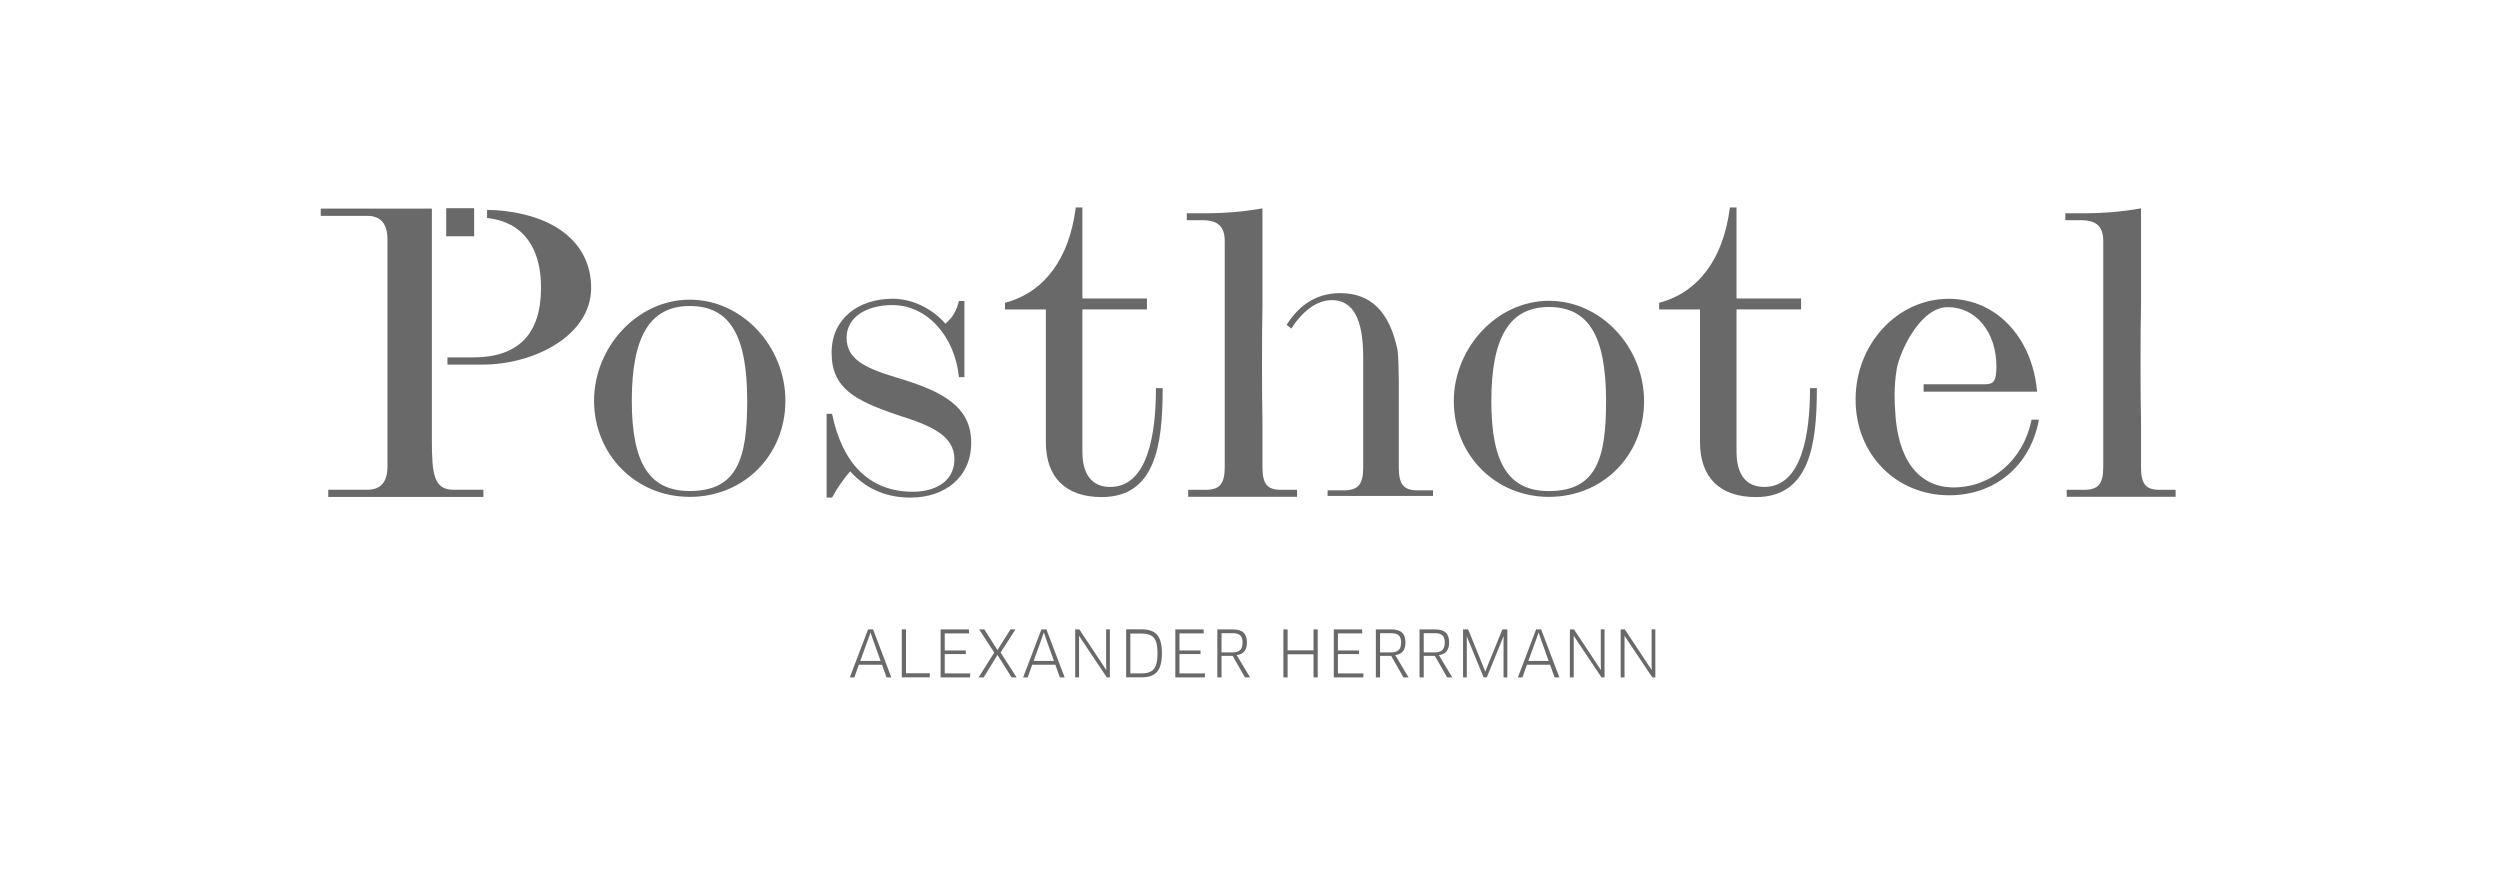 <?xml version="1.0" encoding="utf-8"?>
<svg xmlns="http://www.w3.org/2000/svg" fill="none" height="132" viewBox="0 0 375 132" width="375">
<path d="M134.47 56.631C129.51 55.141 126.99 53.781 126.99 50.651C126.99 47.521 130.05 45.761 133.85 45.761C139.08 45.761 143.23 50.451 143.84 56.571H144.66V45.151H143.84C143.5 46.511 142.96 47.601 141.8 48.551C139.9 46.311 136.84 44.811 133.92 44.811C128.75 44.811 124.74 47.801 124.74 52.901C124.74 58.271 128.27 60.101 134.73 62.281C139.69 63.841 143.16 65.341 143.16 68.871C143.16 72.201 140.31 73.761 136.91 73.761C130.32 73.761 126.31 69.411 124.81 62.071H123.99V74.641H124.81C125.56 73.211 126.58 71.791 127.53 70.701C130.18 73.691 133.51 74.641 136.57 74.641C141.74 74.641 145.68 71.581 145.68 66.421C145.68 60.911 141.33 58.671 134.47 56.631Z" fill="#696969"/>
<path d="M173.39 58.301C173.39 65.021 172.2 73.041 166.52 73.041C162.9 73.041 162.36 69.781 162.36 67.841V46.411H172.04V44.771H162.36V31.121H161.35V31.201C160.39 38.791 156.66 43.831 150.82 45.401L150.75 45.421V46.421H156.88V66.321C156.88 71.631 159.86 74.561 165.26 74.561C173.3 74.561 174.4 66.751 174.4 58.311V58.221H173.38V58.311L173.39 58.301Z" fill="#696969"/>
<path d="M271.5 58.301C271.5 65.021 270.31 73.041 264.63 73.041C261.01 73.041 260.48 69.781 260.48 67.841V46.411H270.16V44.771H260.48V31.121H259.47V31.201C258.51 38.791 254.78 43.831 248.94 45.401L248.87 45.421V46.421H255V66.321C255 71.631 257.98 74.561 263.38 74.561C271.42 74.561 272.53 66.751 272.53 58.311V58.221H271.51V58.311L271.5 58.301Z" fill="#696969"/>
<path d="M232.34 45.121C224.5 45.121 218.07 52.221 218.07 60.191C218.07 68.161 224.23 74.531 232.34 74.531C240.45 74.531 246.61 68.301 246.61 60.191C246.61 52.081 240.18 45.121 232.34 45.121ZM232.34 73.661C226.44 73.661 223.7 69.711 223.7 60.191C223.7 50.671 226.38 46.051 232.34 46.051C238.3 46.051 240.91 50.401 240.91 60.191C240.91 68.701 239.5 73.661 232.34 73.661Z" fill="#696969"/>
<path d="M304.71 63.071C303.5 68.981 298.71 73.111 293.05 73.111C287.77 73.111 284.57 68.871 284.27 61.491C284.21 60.651 284.03 58.111 284.52 55.301C284.97 52.761 288 46.071 292.18 46.071C296.36 46.071 299.46 49.801 299.46 54.941C299.46 57.251 299.02 57.641 297.69 57.641H288.54V58.751H305.57L305.55 58.581C304.77 50.481 299.33 44.821 292.31 44.821C284.61 44.821 278.34 51.591 278.34 59.921C278.34 68.251 284.5 74.291 292.37 74.291C299.22 74.291 304.49 69.911 305.8 63.141L305.84 62.951H304.72L304.69 63.081L304.71 63.071Z" fill="#696969"/>
<path d="M103.46 44.951C95.58 44.951 89.11 52.091 89.11 60.111C89.11 68.131 95.31 74.531 103.46 74.531C111.61 74.531 117.81 68.261 117.81 60.111C117.81 51.961 111.34 44.951 103.46 44.951ZM103.46 73.651C97.53 73.651 94.77 69.681 94.77 60.111C94.77 50.541 97.46 45.901 103.46 45.901C109.46 45.901 112.08 50.281 112.08 60.111C112.08 68.671 110.67 73.651 103.46 73.651Z" fill="#696969"/>
<path d="M189.37 70.031V62.891C189.28 60.551 189.28 48.551 189.37 46.141V31.251L189.27 31.271C186.54 31.751 183.71 31.991 180.85 31.991H178.02V33.031H180.34C182.7 33.031 183.71 33.971 183.71 36.181V70.031C183.71 72.571 182.96 73.471 180.84 73.471H178.23V74.521H194.56V73.471H192.16C190.07 73.471 189.37 72.601 189.37 70.031Z" fill="#696969"/>
<path d="M209.82 70.111V60.621C209.82 59.731 209.88 54.681 209.64 52.531C208.43 46.741 205.63 43.971 201.03 43.971C197.47 43.971 194.87 45.751 192.99 48.731C193.21 48.911 193.46 49.101 193.7 49.291C195.33 46.711 197.5 45.021 199.77 45.021C203 45.021 204.48 47.901 204.48 53.591V70.111C204.48 72.571 203.78 73.551 201.6 73.551H199.14V74.391H214.95V73.551H212.63C210.52 73.551 209.82 72.641 209.82 70.111Z" fill="#696969"/>
<path d="M323.94 73.471C321.85 73.471 321.15 72.601 321.15 70.031V62.891C321.06 60.551 321.06 48.551 321.15 46.141V31.251L321.05 31.271C318.32 31.751 315.49 31.991 312.63 31.991H309.8V33.031H312.12C314.48 33.031 315.49 33.971 315.49 36.181V70.031C315.49 72.571 314.74 73.471 312.62 73.471H310.01V74.521H326.34V73.471H323.94Z" fill="#696969"/>
<path d="M71.12 31.231H66.93V35.441H71.12V31.231Z" fill="#696969"/>
<path d="M64.78 66.101V31.291H48.11V32.381H55.11C57.11 32.381 58.12 33.571 58.12 35.911V69.991C58.12 72.291 57.11 73.461 55.11 73.461H49.24V74.541H72.51V73.461H67.98C65.1 73.461 64.78 71.101 64.78 66.101Z" fill="#696969"/>
<path d="M74.31 31.521C74.31 31.521 73.4 31.501 73.06 31.491C73.06 31.891 73.06 32.291 73.06 32.691C73.63 32.761 74.19 32.861 74.75 33.011C80.27 34.491 81.16 39.851 81.14 42.941C81.14 42.941 81.15 43.171 81.15 43.201C81.15 50.111 77.74 53.611 70.95 53.611H67.12V54.691H72.35C80.2 54.691 88.67 50.291 88.67 43.191C88.67 36.511 83.3 32.151 74.3 31.521H74.31Z" fill="#696969"/>
<path d="M132.98 101.611L132.3 99.711H128.83L128.15 101.611H127.47L130.21 94.411H130.96L133.7 101.611H132.99H132.98ZM130.57 94.881L130.32 95.621L129.04 99.141H132.09L130.83 95.621L130.59 94.881H130.56H130.57Z" fill="#696969"/>
<path d="M135.91 100.991H139.48L139.45 101.601H135.27V94.401H135.9V100.991H135.91Z" fill="#696969"/>
<path d="M141.72 101.011H145.54L145.51 101.611H141.09V94.411H145.33L145.36 95.011H141.71V97.571H144.87V98.111H141.71V101.021L141.72 101.011Z" fill="#696969"/>
<path d="M152.32 94.411L150.09 97.871L152.49 101.611H151.74L149.62 98.241L147.55 101.611H146.79L149.14 97.881L146.87 94.411H147.65L149.62 97.511L151.57 94.411H152.32Z" fill="#696969"/>
<path d="M158.98 101.611L158.3 99.711H154.83L154.15 101.611H153.47L156.21 94.411H156.96L159.7 101.611H158.99H158.98ZM156.57 94.881L156.32 95.621L155.04 99.141H158.09L156.83 95.621L156.59 94.881H156.56H156.57Z" fill="#696969"/>
<path d="M166.49 101.611H166.02L162.3 96.041L161.88 95.391H161.86V96.181V101.611H161.28V94.411H161.9L165.5 99.841L165.92 100.491H165.94L165.92 99.711V94.401H166.48V101.601L166.49 101.611Z" fill="#696969"/>
<path d="M174.29 97.981C174.29 99.271 174.05 100.201 173.57 100.761C173.09 101.321 172.32 101.601 171.28 101.601H168.92V94.401H171.27C172.34 94.401 173.11 94.681 173.58 95.231C174.05 95.781 174.29 96.701 174.29 97.971V97.981ZM173.63 97.981C173.63 96.871 173.45 96.101 173.08 95.671C172.72 95.241 172.1 95.031 171.25 95.031H169.55V101.011H171.26C172.09 101.011 172.7 100.791 173.07 100.361C173.44 99.931 173.63 99.131 173.63 97.991V97.981Z" fill="#696969"/>
<path d="M176.93 101.011H180.75L180.72 101.611H176.3V94.411H180.54L180.57 95.011H176.92V97.571H180.08V98.111H176.92V101.021L176.93 101.011Z" fill="#696969"/>
<path d="M187.04 96.361C187.04 97.511 186.53 98.151 185.5 98.261L187.51 101.611H186.74L184.9 98.381H183.23V101.611H182.6V94.411H184.93C185.65 94.411 186.19 94.571 186.53 94.891C186.87 95.211 187.04 95.701 187.04 96.361ZM186.39 96.391C186.39 95.891 186.27 95.531 186.04 95.311C185.81 95.091 185.44 94.981 184.93 94.981H183.23V97.861H184.87C185.39 97.861 185.78 97.741 186.02 97.511C186.26 97.281 186.38 96.911 186.38 96.391H186.39Z" fill="#696969"/>
<path d="M197.66 101.611H197.03V98.141H193.14V101.611H192.51V94.411H193.14V97.551H197.03V94.411H197.66V101.611Z" fill="#696969"/>
<path d="M200.7 101.011H204.52L204.49 101.611H200.07V94.411H204.31L204.34 95.011H200.69V97.571H203.85V98.111H200.69V101.021L200.7 101.011Z" fill="#696969"/>
<path d="M210.82 96.361C210.82 97.511 210.31 98.151 209.28 98.261L211.29 101.611H210.52L208.68 98.381H207.01V101.611H206.38V94.411H208.71C209.43 94.411 209.97 94.571 210.31 94.891C210.65 95.211 210.82 95.701 210.82 96.361ZM210.17 96.391C210.17 95.891 210.05 95.531 209.82 95.311C209.59 95.091 209.22 94.981 208.71 94.981H207.01V97.861H208.65C209.17 97.861 209.56 97.741 209.8 97.511C210.04 97.281 210.16 96.911 210.16 96.391H210.17Z" fill="#696969"/>
<path d="M217.37 96.361C217.37 97.511 216.86 98.151 215.83 98.261L217.84 101.611H217.07L215.23 98.381H213.56V101.611H212.93V94.411H215.26C215.98 94.411 216.52 94.571 216.86 94.891C217.2 95.211 217.37 95.701 217.37 96.361ZM216.72 96.391C216.72 95.891 216.6 95.531 216.37 95.311C216.14 95.091 215.77 94.981 215.26 94.981H213.56V97.861H215.2C215.72 97.861 216.11 97.741 216.35 97.511C216.59 97.281 216.71 96.911 216.71 96.391H216.72Z" fill="#696969"/>
<path d="M219.47 94.411H220.22L222.5 100.011L222.78 100.731H222.81L223.08 100.011L225.36 94.411H226.1V101.611H225.53V96.221L225.55 95.441H225.52L225.24 96.161L223.02 101.601H222.54L220.32 96.191L220.04 95.461H220.02V96.251V101.611H219.46V94.411H219.47Z" fill="#696969"/>
<path d="M233.19 101.611L232.51 99.711H229.04L228.36 101.611H227.68L230.42 94.411H231.17L233.91 101.611H233.2H233.19ZM230.78 94.881L230.53 95.621L229.25 99.141H232.3L231.04 95.621L230.8 94.881H230.77H230.78Z" fill="#696969"/>
<path d="M240.7 101.611H240.23L236.5 96.041L236.08 95.391H236.06V96.181V101.611H235.48V94.411H236.1L239.7 99.841L240.12 100.491H240.14L240.12 99.711V94.401H240.68V101.601L240.7 101.611Z" fill="#696969"/>
<path d="M248.32 101.611H247.85L244.12 96.041L243.7 95.391H243.68V96.181V101.611H243.1V94.411H243.72L247.32 99.841L247.74 100.491H247.76L247.74 99.711V94.401H248.3V101.601L248.32 101.611Z" fill="#696969"/>
</svg>